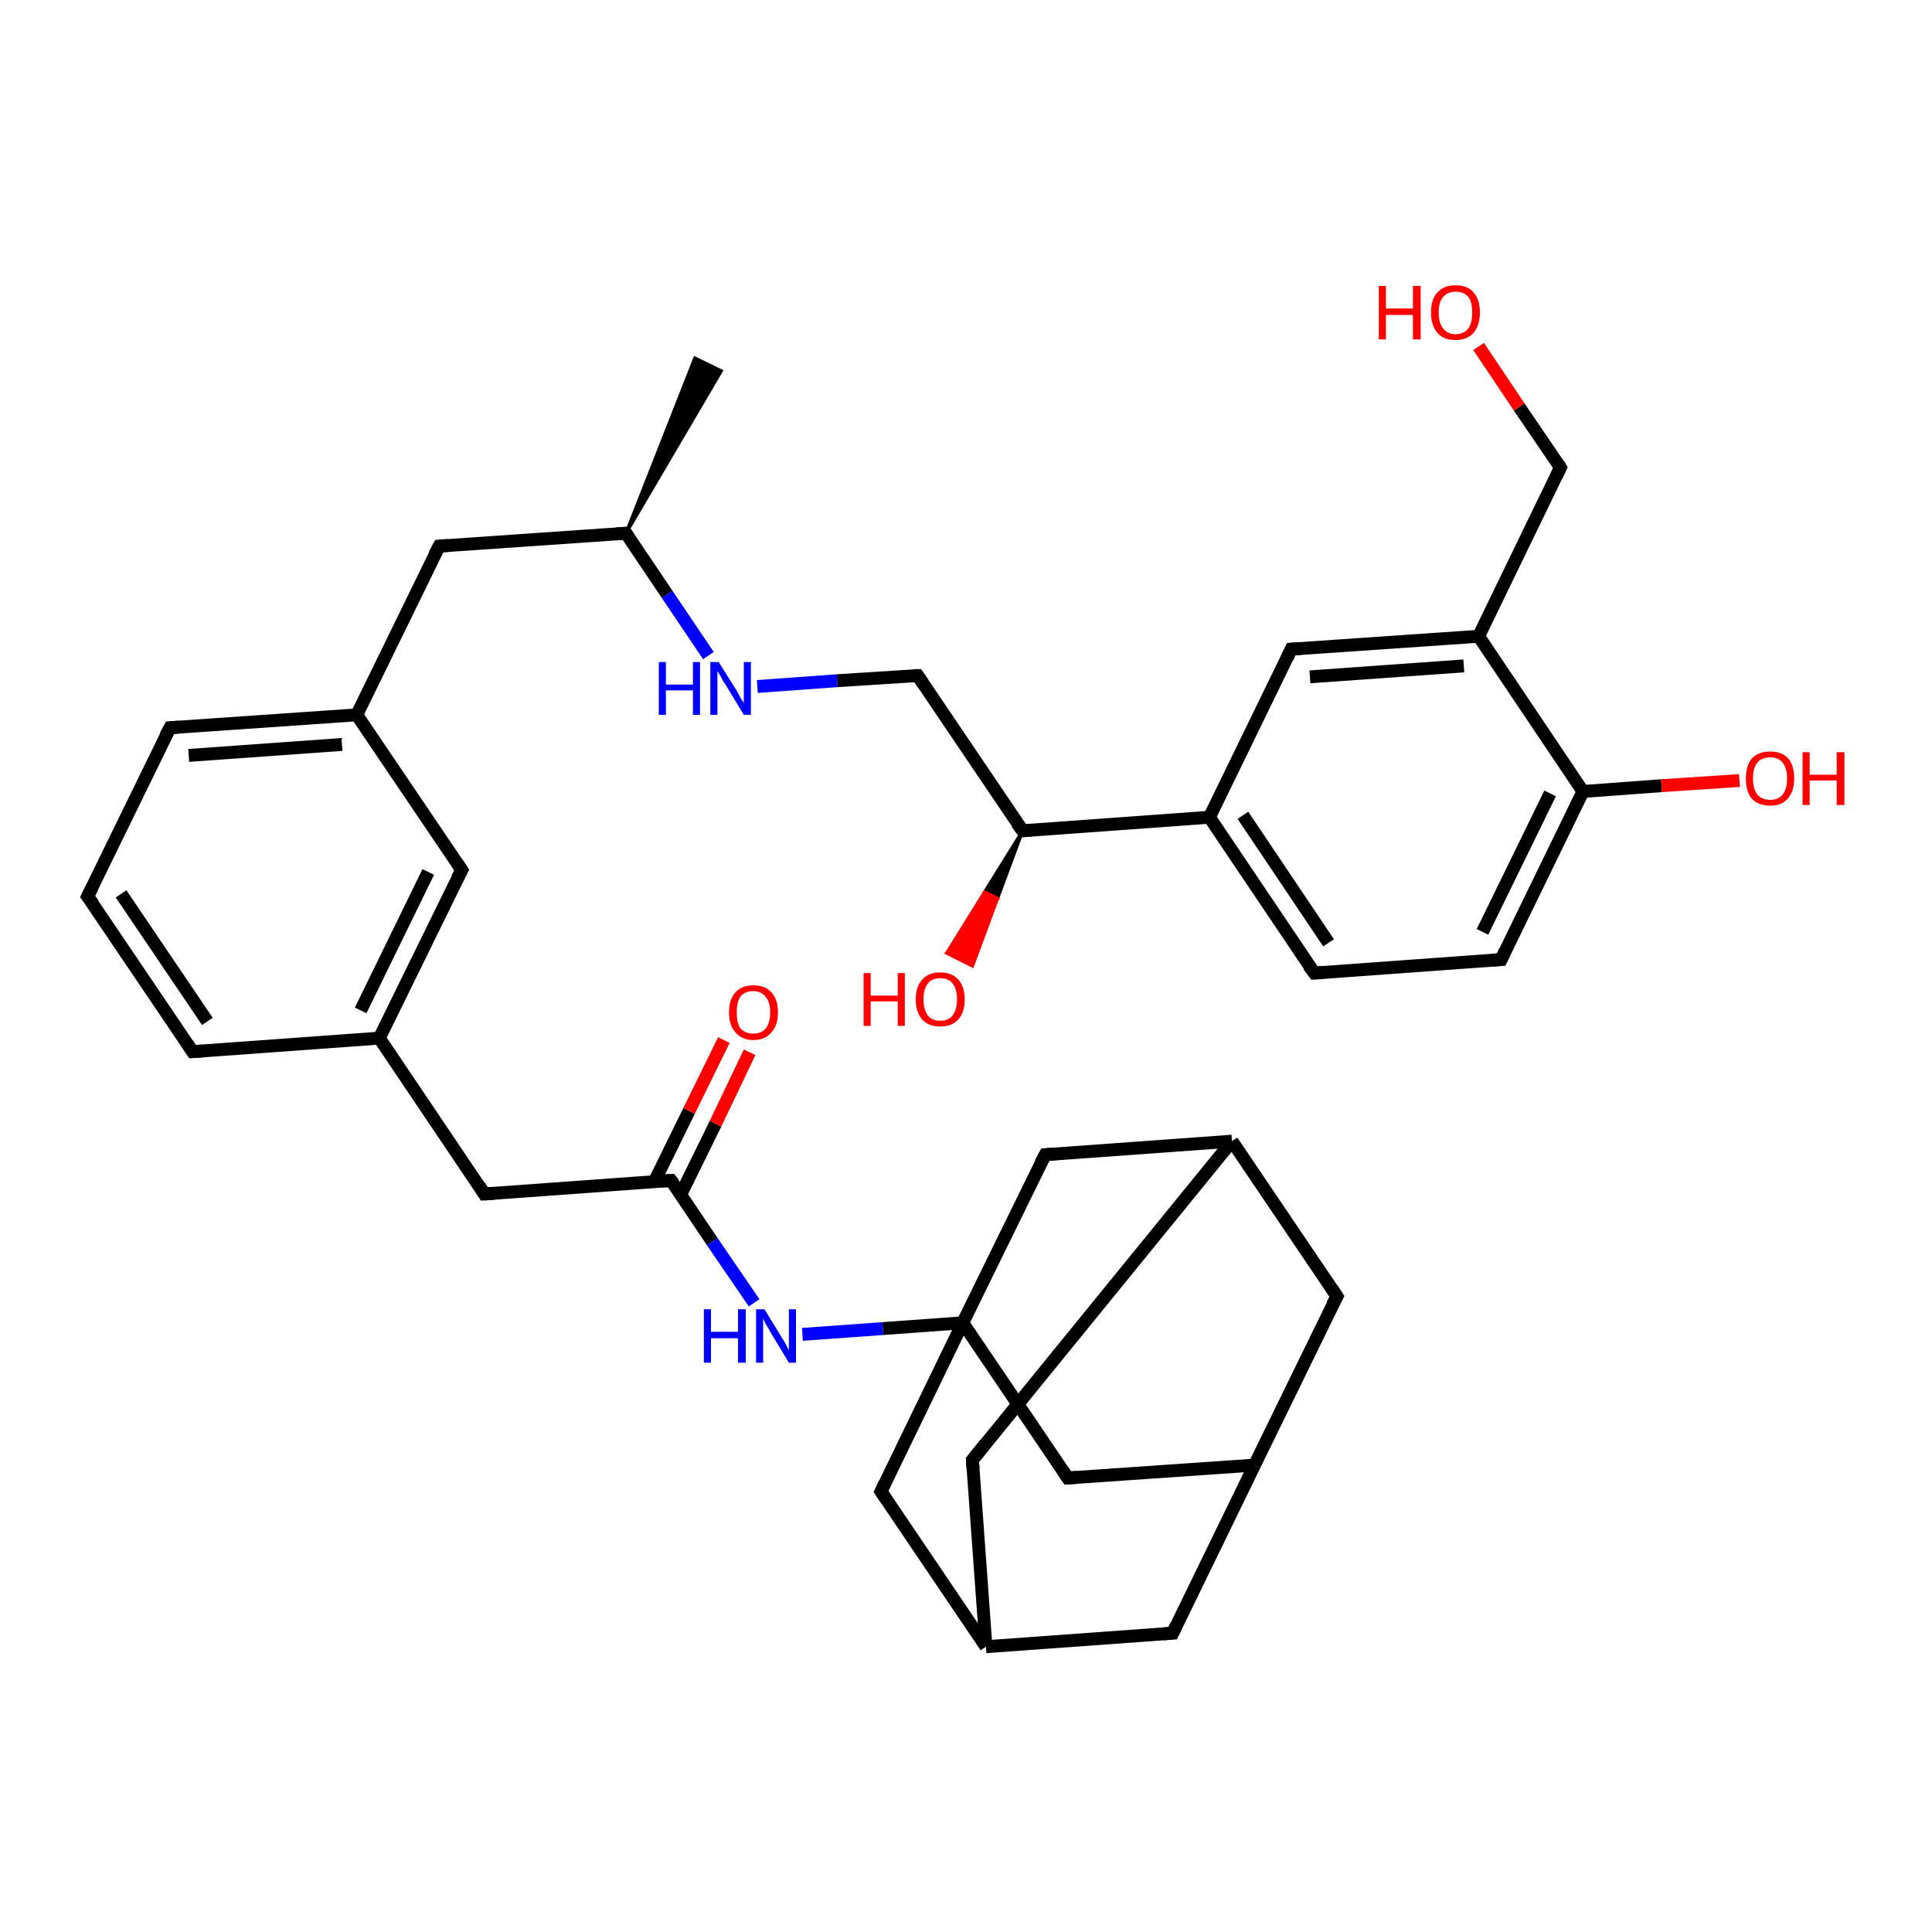<?xml version='1.0' encoding='iso-8859-1'?>
<svg version='1.1' baseProfile='full'
              xmlns='http://www.w3.org/2000/svg'
                      xmlns:rdkit='http://www.rdkit.org/xml'
                      xmlns:xlink='http://www.w3.org/1999/xlink'
                  xml:space='preserve'
width='300px' height='300px' viewBox='0 0 300 300'>
<!-- END OF HEADER -->
<rect style='opacity:1.0;fill:#FFFFFF;stroke:none' width='300.0' height='300.0' x='0.0' y='0.0'> </rect>
<path class='bond-0 atom-1 atom-0' d='M 97.2,82.8 L 107.9,55.6 L 112.0,57.6 Z' style='fill:#000000;fill-rule:evenodd;fill-opacity:1;stroke:#000000;stroke-width:0.5px;stroke-linecap:butt;stroke-linejoin:miter;stroke-opacity:1;' />
<path class='bond-1 atom-1 atom-2' d='M 97.2,82.8 L 68.2,84.8' style='fill:none;fill-rule:evenodd;stroke:#000000;stroke-width:2.0px;stroke-linecap:butt;stroke-linejoin:miter;stroke-opacity:1' />
<path class='bond-2 atom-2 atom-3' d='M 68.2,84.8 L 55.4,111.0' style='fill:none;fill-rule:evenodd;stroke:#000000;stroke-width:2.0px;stroke-linecap:butt;stroke-linejoin:miter;stroke-opacity:1' />
<path class='bond-3 atom-3 atom-4' d='M 55.4,111.0 L 26.4,113.0' style='fill:none;fill-rule:evenodd;stroke:#000000;stroke-width:2.0px;stroke-linecap:butt;stroke-linejoin:miter;stroke-opacity:1' />
<path class='bond-3 atom-3 atom-4' d='M 53.1,115.6 L 29.3,117.3' style='fill:none;fill-rule:evenodd;stroke:#000000;stroke-width:2.0px;stroke-linecap:butt;stroke-linejoin:miter;stroke-opacity:1' />
<path class='bond-4 atom-4 atom-5' d='M 26.4,113.0 L 13.6,139.2' style='fill:none;fill-rule:evenodd;stroke:#000000;stroke-width:2.0px;stroke-linecap:butt;stroke-linejoin:miter;stroke-opacity:1' />
<path class='bond-5 atom-5 atom-6' d='M 13.6,139.2 L 29.9,163.3' style='fill:none;fill-rule:evenodd;stroke:#000000;stroke-width:2.0px;stroke-linecap:butt;stroke-linejoin:miter;stroke-opacity:1' />
<path class='bond-5 atom-5 atom-6' d='M 18.8,138.8 L 32.2,158.6' style='fill:none;fill-rule:evenodd;stroke:#000000;stroke-width:2.0px;stroke-linecap:butt;stroke-linejoin:miter;stroke-opacity:1' />
<path class='bond-6 atom-6 atom-7' d='M 29.9,163.3 L 58.9,161.2' style='fill:none;fill-rule:evenodd;stroke:#000000;stroke-width:2.0px;stroke-linecap:butt;stroke-linejoin:miter;stroke-opacity:1' />
<path class='bond-7 atom-7 atom-8' d='M 58.9,161.2 L 75.2,185.4' style='fill:none;fill-rule:evenodd;stroke:#000000;stroke-width:2.0px;stroke-linecap:butt;stroke-linejoin:miter;stroke-opacity:1' />
<path class='bond-8 atom-8 atom-9' d='M 75.2,185.4 L 104.2,183.3' style='fill:none;fill-rule:evenodd;stroke:#000000;stroke-width:2.0px;stroke-linecap:butt;stroke-linejoin:miter;stroke-opacity:1' />
<path class='bond-9 atom-9 atom-10' d='M 105.7,185.5 L 111.1,174.5' style='fill:none;fill-rule:evenodd;stroke:#000000;stroke-width:2.0px;stroke-linecap:butt;stroke-linejoin:miter;stroke-opacity:1' />
<path class='bond-9 atom-9 atom-10' d='M 111.1,174.5 L 116.4,163.4' style='fill:none;fill-rule:evenodd;stroke:#FF0000;stroke-width:2.0px;stroke-linecap:butt;stroke-linejoin:miter;stroke-opacity:1' />
<path class='bond-9 atom-9 atom-10' d='M 101.6,183.5 L 107.0,172.5' style='fill:none;fill-rule:evenodd;stroke:#000000;stroke-width:2.0px;stroke-linecap:butt;stroke-linejoin:miter;stroke-opacity:1' />
<path class='bond-9 atom-9 atom-10' d='M 107.0,172.5 L 112.4,161.5' style='fill:none;fill-rule:evenodd;stroke:#FF0000;stroke-width:2.0px;stroke-linecap:butt;stroke-linejoin:miter;stroke-opacity:1' />
<path class='bond-10 atom-9 atom-11' d='M 104.2,183.3 L 110.6,192.8' style='fill:none;fill-rule:evenodd;stroke:#000000;stroke-width:2.0px;stroke-linecap:butt;stroke-linejoin:miter;stroke-opacity:1' />
<path class='bond-10 atom-9 atom-11' d='M 110.6,192.8 L 117.1,202.3' style='fill:none;fill-rule:evenodd;stroke:#0000FF;stroke-width:2.0px;stroke-linecap:butt;stroke-linejoin:miter;stroke-opacity:1' />
<path class='bond-11 atom-11 atom-12' d='M 124.6,207.2 L 137.1,206.3' style='fill:none;fill-rule:evenodd;stroke:#0000FF;stroke-width:2.0px;stroke-linecap:butt;stroke-linejoin:miter;stroke-opacity:1' />
<path class='bond-11 atom-11 atom-12' d='M 137.1,206.3 L 149.5,205.4' style='fill:none;fill-rule:evenodd;stroke:#000000;stroke-width:2.0px;stroke-linecap:butt;stroke-linejoin:miter;stroke-opacity:1' />
<path class='bond-12 atom-12 atom-13' d='M 149.5,205.4 L 165.8,229.5' style='fill:none;fill-rule:evenodd;stroke:#000000;stroke-width:2.0px;stroke-linecap:butt;stroke-linejoin:miter;stroke-opacity:1' />
<path class='bond-13 atom-13 atom-14' d='M 165.8,229.5 L 194.8,227.5' style='fill:none;fill-rule:evenodd;stroke:#000000;stroke-width:2.0px;stroke-linecap:butt;stroke-linejoin:miter;stroke-opacity:1' />
<path class='bond-14 atom-14 atom-15' d='M 194.8,227.5 L 207.6,201.3' style='fill:none;fill-rule:evenodd;stroke:#000000;stroke-width:2.0px;stroke-linecap:butt;stroke-linejoin:miter;stroke-opacity:1' />
<path class='bond-15 atom-15 atom-16' d='M 207.6,201.3 L 191.3,177.2' style='fill:none;fill-rule:evenodd;stroke:#000000;stroke-width:2.0px;stroke-linecap:butt;stroke-linejoin:miter;stroke-opacity:1' />
<path class='bond-16 atom-16 atom-17' d='M 191.3,177.2 L 151.0,226.7' style='fill:none;fill-rule:evenodd;stroke:#000000;stroke-width:2.0px;stroke-linecap:butt;stroke-linejoin:miter;stroke-opacity:1' />
<path class='bond-17 atom-17 atom-18' d='M 151.0,226.7 L 153.1,255.7' style='fill:none;fill-rule:evenodd;stroke:#000000;stroke-width:2.0px;stroke-linecap:butt;stroke-linejoin:miter;stroke-opacity:1' />
<path class='bond-18 atom-18 atom-19' d='M 153.1,255.7 L 182.1,253.6' style='fill:none;fill-rule:evenodd;stroke:#000000;stroke-width:2.0px;stroke-linecap:butt;stroke-linejoin:miter;stroke-opacity:1' />
<path class='bond-19 atom-18 atom-20' d='M 153.1,255.7 L 136.8,231.6' style='fill:none;fill-rule:evenodd;stroke:#000000;stroke-width:2.0px;stroke-linecap:butt;stroke-linejoin:miter;stroke-opacity:1' />
<path class='bond-20 atom-16 atom-21' d='M 191.3,177.2 L 162.3,179.3' style='fill:none;fill-rule:evenodd;stroke:#000000;stroke-width:2.0px;stroke-linecap:butt;stroke-linejoin:miter;stroke-opacity:1' />
<path class='bond-21 atom-7 atom-22' d='M 58.9,161.2 L 71.7,135.1' style='fill:none;fill-rule:evenodd;stroke:#000000;stroke-width:2.0px;stroke-linecap:butt;stroke-linejoin:miter;stroke-opacity:1' />
<path class='bond-21 atom-7 atom-22' d='M 56.0,156.9 L 66.5,135.4' style='fill:none;fill-rule:evenodd;stroke:#000000;stroke-width:2.0px;stroke-linecap:butt;stroke-linejoin:miter;stroke-opacity:1' />
<path class='bond-22 atom-1 atom-23' d='M 97.2,82.8 L 103.6,92.3' style='fill:none;fill-rule:evenodd;stroke:#000000;stroke-width:2.0px;stroke-linecap:butt;stroke-linejoin:miter;stroke-opacity:1' />
<path class='bond-22 atom-1 atom-23' d='M 103.6,92.3 L 110.0,101.8' style='fill:none;fill-rule:evenodd;stroke:#0000FF;stroke-width:2.0px;stroke-linecap:butt;stroke-linejoin:miter;stroke-opacity:1' />
<path class='bond-23 atom-23 atom-24' d='M 117.6,106.6 L 130.0,105.7' style='fill:none;fill-rule:evenodd;stroke:#0000FF;stroke-width:2.0px;stroke-linecap:butt;stroke-linejoin:miter;stroke-opacity:1' />
<path class='bond-23 atom-23 atom-24' d='M 130.0,105.7 L 142.5,104.9' style='fill:none;fill-rule:evenodd;stroke:#000000;stroke-width:2.0px;stroke-linecap:butt;stroke-linejoin:miter;stroke-opacity:1' />
<path class='bond-24 atom-24 atom-25' d='M 142.5,104.9 L 158.8,129.0' style='fill:none;fill-rule:evenodd;stroke:#000000;stroke-width:2.0px;stroke-linecap:butt;stroke-linejoin:miter;stroke-opacity:1' />
<path class='bond-25 atom-25 atom-26' d='M 158.8,129.0 L 154.9,139.5 L 152.9,138.5 Z' style='fill:#000000;fill-rule:evenodd;fill-opacity:1;stroke:#000000;stroke-width:0.5px;stroke-linecap:butt;stroke-linejoin:miter;stroke-opacity:1;' />
<path class='bond-25 atom-25 atom-26' d='M 154.9,139.5 L 147.0,148.0 L 151.0,150.0 Z' style='fill:#FF0000;fill-rule:evenodd;fill-opacity:1;stroke:#FF0000;stroke-width:0.5px;stroke-linecap:butt;stroke-linejoin:miter;stroke-opacity:1;' />
<path class='bond-25 atom-25 atom-26' d='M 154.9,139.5 L 152.9,138.5 L 147.0,148.0 Z' style='fill:#FF0000;fill-rule:evenodd;fill-opacity:1;stroke:#FF0000;stroke-width:0.5px;stroke-linecap:butt;stroke-linejoin:miter;stroke-opacity:1;' />
<path class='bond-26 atom-25 atom-27' d='M 158.8,129.0 L 187.8,126.9' style='fill:none;fill-rule:evenodd;stroke:#000000;stroke-width:2.0px;stroke-linecap:butt;stroke-linejoin:miter;stroke-opacity:1' />
<path class='bond-27 atom-27 atom-28' d='M 187.8,126.9 L 204.1,151.1' style='fill:none;fill-rule:evenodd;stroke:#000000;stroke-width:2.0px;stroke-linecap:butt;stroke-linejoin:miter;stroke-opacity:1' />
<path class='bond-27 atom-27 atom-28' d='M 193.0,126.6 L 206.3,146.4' style='fill:none;fill-rule:evenodd;stroke:#000000;stroke-width:2.0px;stroke-linecap:butt;stroke-linejoin:miter;stroke-opacity:1' />
<path class='bond-28 atom-28 atom-29' d='M 204.1,151.1 L 233.1,149.0' style='fill:none;fill-rule:evenodd;stroke:#000000;stroke-width:2.0px;stroke-linecap:butt;stroke-linejoin:miter;stroke-opacity:1' />
<path class='bond-29 atom-29 atom-30' d='M 233.1,149.0 L 245.8,122.9' style='fill:none;fill-rule:evenodd;stroke:#000000;stroke-width:2.0px;stroke-linecap:butt;stroke-linejoin:miter;stroke-opacity:1' />
<path class='bond-29 atom-29 atom-30' d='M 230.2,144.7 L 240.7,123.2' style='fill:none;fill-rule:evenodd;stroke:#000000;stroke-width:2.0px;stroke-linecap:butt;stroke-linejoin:miter;stroke-opacity:1' />
<path class='bond-30 atom-30 atom-31' d='M 245.8,122.9 L 258.0,122.0' style='fill:none;fill-rule:evenodd;stroke:#000000;stroke-width:2.0px;stroke-linecap:butt;stroke-linejoin:miter;stroke-opacity:1' />
<path class='bond-30 atom-30 atom-31' d='M 258.0,122.0 L 270.1,121.2' style='fill:none;fill-rule:evenodd;stroke:#FF0000;stroke-width:2.0px;stroke-linecap:butt;stroke-linejoin:miter;stroke-opacity:1' />
<path class='bond-31 atom-30 atom-32' d='M 245.8,122.9 L 229.6,98.8' style='fill:none;fill-rule:evenodd;stroke:#000000;stroke-width:2.0px;stroke-linecap:butt;stroke-linejoin:miter;stroke-opacity:1' />
<path class='bond-32 atom-32 atom-33' d='M 229.6,98.8 L 242.3,72.6' style='fill:none;fill-rule:evenodd;stroke:#000000;stroke-width:2.0px;stroke-linecap:butt;stroke-linejoin:miter;stroke-opacity:1' />
<path class='bond-33 atom-33 atom-34' d='M 242.3,72.6 L 235.9,63.2' style='fill:none;fill-rule:evenodd;stroke:#000000;stroke-width:2.0px;stroke-linecap:butt;stroke-linejoin:miter;stroke-opacity:1' />
<path class='bond-33 atom-33 atom-34' d='M 235.9,63.2 L 229.6,53.8' style='fill:none;fill-rule:evenodd;stroke:#FF0000;stroke-width:2.0px;stroke-linecap:butt;stroke-linejoin:miter;stroke-opacity:1' />
<path class='bond-34 atom-32 atom-35' d='M 229.6,98.8 L 200.5,100.8' style='fill:none;fill-rule:evenodd;stroke:#000000;stroke-width:2.0px;stroke-linecap:butt;stroke-linejoin:miter;stroke-opacity:1' />
<path class='bond-34 atom-32 atom-35' d='M 227.3,103.4 L 203.4,105.1' style='fill:none;fill-rule:evenodd;stroke:#000000;stroke-width:2.0px;stroke-linecap:butt;stroke-linejoin:miter;stroke-opacity:1' />
<path class='bond-35 atom-22 atom-3' d='M 71.7,135.1 L 55.4,111.0' style='fill:none;fill-rule:evenodd;stroke:#000000;stroke-width:2.0px;stroke-linecap:butt;stroke-linejoin:miter;stroke-opacity:1' />
<path class='bond-36 atom-35 atom-27' d='M 200.5,100.8 L 187.8,126.9' style='fill:none;fill-rule:evenodd;stroke:#000000;stroke-width:2.0px;stroke-linecap:butt;stroke-linejoin:miter;stroke-opacity:1' />
<path class='bond-37 atom-20 atom-12' d='M 136.8,231.6 L 149.5,205.4' style='fill:none;fill-rule:evenodd;stroke:#000000;stroke-width:2.0px;stroke-linecap:butt;stroke-linejoin:miter;stroke-opacity:1' />
<path class='bond-38 atom-21 atom-12' d='M 162.3,179.3 L 149.5,205.4' style='fill:none;fill-rule:evenodd;stroke:#000000;stroke-width:2.0px;stroke-linecap:butt;stroke-linejoin:miter;stroke-opacity:1' />
<path class='bond-39 atom-19 atom-14' d='M 182.1,253.6 L 194.8,227.5' style='fill:none;fill-rule:evenodd;stroke:#000000;stroke-width:2.0px;stroke-linecap:butt;stroke-linejoin:miter;stroke-opacity:1' />
<path d='M 95.7,82.9 L 97.2,82.8 L 97.5,83.3' style='fill:none;stroke:#000000;stroke-width:2.0px;stroke-linecap:butt;stroke-linejoin:miter;stroke-opacity:1;' />
<path d='M 69.6,84.7 L 68.2,84.8 L 67.5,86.1' style='fill:none;stroke:#000000;stroke-width:2.0px;stroke-linecap:butt;stroke-linejoin:miter;stroke-opacity:1;' />
<path d='M 27.8,112.9 L 26.4,113.0 L 25.7,114.3' style='fill:none;stroke:#000000;stroke-width:2.0px;stroke-linecap:butt;stroke-linejoin:miter;stroke-opacity:1;' />
<path d='M 14.3,137.8 L 13.6,139.2 L 14.5,140.4' style='fill:none;stroke:#000000;stroke-width:2.0px;stroke-linecap:butt;stroke-linejoin:miter;stroke-opacity:1;' />
<path d='M 29.1,162.1 L 29.9,163.3 L 31.4,163.2' style='fill:none;stroke:#000000;stroke-width:2.0px;stroke-linecap:butt;stroke-linejoin:miter;stroke-opacity:1;' />
<path d='M 74.4,184.1 L 75.2,185.4 L 76.7,185.3' style='fill:none;stroke:#000000;stroke-width:2.0px;stroke-linecap:butt;stroke-linejoin:miter;stroke-opacity:1;' />
<path d='M 102.8,183.4 L 104.2,183.3 L 104.6,183.8' style='fill:none;stroke:#000000;stroke-width:2.0px;stroke-linecap:butt;stroke-linejoin:miter;stroke-opacity:1;' />
<path d='M 165.0,228.3 L 165.8,229.5 L 167.3,229.4' style='fill:none;stroke:#000000;stroke-width:2.0px;stroke-linecap:butt;stroke-linejoin:miter;stroke-opacity:1;' />
<path d='M 206.9,202.6 L 207.6,201.3 L 206.8,200.1' style='fill:none;stroke:#000000;stroke-width:2.0px;stroke-linecap:butt;stroke-linejoin:miter;stroke-opacity:1;' />
<path d='M 153.0,224.2 L 151.0,226.7 L 151.1,228.1' style='fill:none;stroke:#000000;stroke-width:2.0px;stroke-linecap:butt;stroke-linejoin:miter;stroke-opacity:1;' />
<path d='M 180.6,253.7 L 182.1,253.6 L 182.7,252.3' style='fill:none;stroke:#000000;stroke-width:2.0px;stroke-linecap:butt;stroke-linejoin:miter;stroke-opacity:1;' />
<path d='M 137.6,232.8 L 136.8,231.6 L 137.4,230.3' style='fill:none;stroke:#000000;stroke-width:2.0px;stroke-linecap:butt;stroke-linejoin:miter;stroke-opacity:1;' />
<path d='M 163.7,179.2 L 162.3,179.3 L 161.6,180.6' style='fill:none;stroke:#000000;stroke-width:2.0px;stroke-linecap:butt;stroke-linejoin:miter;stroke-opacity:1;' />
<path d='M 71.0,136.4 L 71.7,135.1 L 70.9,133.9' style='fill:none;stroke:#000000;stroke-width:2.0px;stroke-linecap:butt;stroke-linejoin:miter;stroke-opacity:1;' />
<path d='M 141.9,104.9 L 142.5,104.9 L 143.3,106.1' style='fill:none;stroke:#000000;stroke-width:2.0px;stroke-linecap:butt;stroke-linejoin:miter;stroke-opacity:1;' />
<path d='M 157.9,127.8 L 158.8,129.0 L 160.2,128.9' style='fill:none;stroke:#000000;stroke-width:2.0px;stroke-linecap:butt;stroke-linejoin:miter;stroke-opacity:1;' />
<path d='M 203.2,149.9 L 204.1,151.1 L 205.5,151.0' style='fill:none;stroke:#000000;stroke-width:2.0px;stroke-linecap:butt;stroke-linejoin:miter;stroke-opacity:1;' />
<path d='M 231.6,149.1 L 233.1,149.0 L 233.7,147.7' style='fill:none;stroke:#000000;stroke-width:2.0px;stroke-linecap:butt;stroke-linejoin:miter;stroke-opacity:1;' />
<path d='M 241.7,73.9 L 242.3,72.6 L 242.0,72.1' style='fill:none;stroke:#000000;stroke-width:2.0px;stroke-linecap:butt;stroke-linejoin:miter;stroke-opacity:1;' />
<path d='M 202.0,100.7 L 200.5,100.8 L 199.9,102.1' style='fill:none;stroke:#000000;stroke-width:2.0px;stroke-linecap:butt;stroke-linejoin:miter;stroke-opacity:1;' />
<path class='atom-10' d='M 113.2 157.2
Q 113.2 155.2, 114.2 154.1
Q 115.2 153.0, 117.0 153.0
Q 118.8 153.0, 119.8 154.1
Q 120.8 155.2, 120.8 157.2
Q 120.8 159.2, 119.8 160.3
Q 118.8 161.5, 117.0 161.5
Q 115.2 161.5, 114.2 160.3
Q 113.2 159.2, 113.2 157.2
M 117.0 160.5
Q 118.2 160.5, 118.9 159.7
Q 119.6 158.8, 119.6 157.2
Q 119.6 155.6, 118.9 154.8
Q 118.2 153.9, 117.0 153.9
Q 115.7 153.9, 115.0 154.7
Q 114.4 155.6, 114.4 157.2
Q 114.4 158.9, 115.0 159.7
Q 115.7 160.5, 117.0 160.5
' fill='#FF0000'/>
<path class='atom-11' d='M 109.3 203.3
L 110.4 203.3
L 110.4 206.8
L 114.6 206.8
L 114.6 203.3
L 115.8 203.3
L 115.8 211.6
L 114.6 211.6
L 114.6 207.8
L 110.4 207.8
L 110.4 211.6
L 109.3 211.6
L 109.3 203.3
' fill='#0000FF'/>
<path class='atom-11' d='M 118.7 203.3
L 121.4 207.7
Q 121.7 208.1, 122.1 208.9
Q 122.5 209.7, 122.5 209.7
L 122.5 203.3
L 123.6 203.3
L 123.6 211.6
L 122.5 211.6
L 119.6 206.8
Q 119.3 206.2, 118.9 205.6
Q 118.6 204.9, 118.5 204.8
L 118.5 211.6
L 117.4 211.6
L 117.4 203.3
L 118.7 203.3
' fill='#0000FF'/>
<path class='atom-23' d='M 102.3 102.8
L 103.4 102.8
L 103.4 106.3
L 107.6 106.3
L 107.6 102.8
L 108.7 102.8
L 108.7 111.0
L 107.6 111.0
L 107.6 107.2
L 103.4 107.2
L 103.4 111.0
L 102.3 111.0
L 102.3 102.8
' fill='#0000FF'/>
<path class='atom-23' d='M 111.6 102.8
L 114.3 107.1
Q 114.6 107.6, 115.0 108.4
Q 115.5 109.1, 115.5 109.2
L 115.5 102.8
L 116.6 102.8
L 116.6 111.0
L 115.5 111.0
L 112.6 106.2
Q 112.2 105.7, 111.9 105.0
Q 111.5 104.4, 111.4 104.2
L 111.4 111.0
L 110.3 111.0
L 110.3 102.8
L 111.6 102.8
' fill='#0000FF'/>
<path class='atom-26' d='M 134.1 151.1
L 135.2 151.1
L 135.2 154.6
L 139.4 154.6
L 139.4 151.1
L 140.5 151.1
L 140.5 159.3
L 139.4 159.3
L 139.4 155.5
L 135.2 155.5
L 135.2 159.3
L 134.1 159.3
L 134.1 151.1
' fill='#FF0000'/>
<path class='atom-26' d='M 142.2 155.2
Q 142.2 153.2, 143.2 152.1
Q 144.2 151.0, 146.0 151.0
Q 147.8 151.0, 148.8 152.1
Q 149.8 153.2, 149.8 155.2
Q 149.8 157.2, 148.8 158.3
Q 147.8 159.4, 146.0 159.4
Q 144.2 159.4, 143.2 158.3
Q 142.2 157.2, 142.2 155.2
M 146.0 158.5
Q 147.3 158.5, 147.9 157.7
Q 148.6 156.8, 148.6 155.2
Q 148.6 153.5, 147.9 152.7
Q 147.3 151.9, 146.0 151.9
Q 144.7 151.9, 144.1 152.7
Q 143.4 153.5, 143.4 155.2
Q 143.4 156.8, 144.1 157.7
Q 144.7 158.5, 146.0 158.5
' fill='#FF0000'/>
<path class='atom-31' d='M 271.1 120.9
Q 271.1 118.9, 272.0 117.8
Q 273.0 116.7, 274.9 116.7
Q 276.7 116.7, 277.7 117.8
Q 278.6 118.9, 278.6 120.9
Q 278.6 122.9, 277.6 124.0
Q 276.7 125.1, 274.9 125.1
Q 273.0 125.1, 272.0 124.0
Q 271.1 122.9, 271.1 120.9
M 274.9 124.2
Q 276.1 124.2, 276.8 123.4
Q 277.5 122.5, 277.5 120.9
Q 277.5 119.3, 276.8 118.4
Q 276.1 117.6, 274.9 117.6
Q 273.6 117.6, 272.9 118.4
Q 272.2 119.2, 272.2 120.9
Q 272.2 122.5, 272.9 123.4
Q 273.6 124.2, 274.9 124.2
' fill='#FF0000'/>
<path class='atom-31' d='M 279.9 116.8
L 281.0 116.8
L 281.0 120.3
L 285.2 120.3
L 285.2 116.8
L 286.4 116.8
L 286.4 125.0
L 285.2 125.0
L 285.2 121.2
L 281.0 121.2
L 281.0 125.0
L 279.9 125.0
L 279.9 116.8
' fill='#FF0000'/>
<path class='atom-34' d='M 214.1 44.4
L 215.2 44.4
L 215.2 47.9
L 219.4 47.9
L 219.4 44.4
L 220.6 44.4
L 220.6 52.7
L 219.4 52.7
L 219.4 48.9
L 215.2 48.9
L 215.2 52.7
L 214.1 52.7
L 214.1 44.4
' fill='#FF0000'/>
<path class='atom-34' d='M 222.2 48.5
Q 222.2 46.5, 223.2 45.4
Q 224.2 44.3, 226.0 44.3
Q 227.9 44.3, 228.8 45.4
Q 229.8 46.5, 229.8 48.5
Q 229.8 50.5, 228.8 51.7
Q 227.8 52.8, 226.0 52.8
Q 224.2 52.8, 223.2 51.7
Q 222.2 50.5, 222.2 48.5
M 226.0 51.9
Q 227.3 51.9, 228.0 51.0
Q 228.6 50.2, 228.6 48.5
Q 228.6 46.9, 228.0 46.1
Q 227.3 45.3, 226.0 45.3
Q 224.8 45.3, 224.1 46.1
Q 223.4 46.9, 223.4 48.5
Q 223.4 50.2, 224.1 51.0
Q 224.8 51.9, 226.0 51.9
' fill='#FF0000'/>
</svg>
